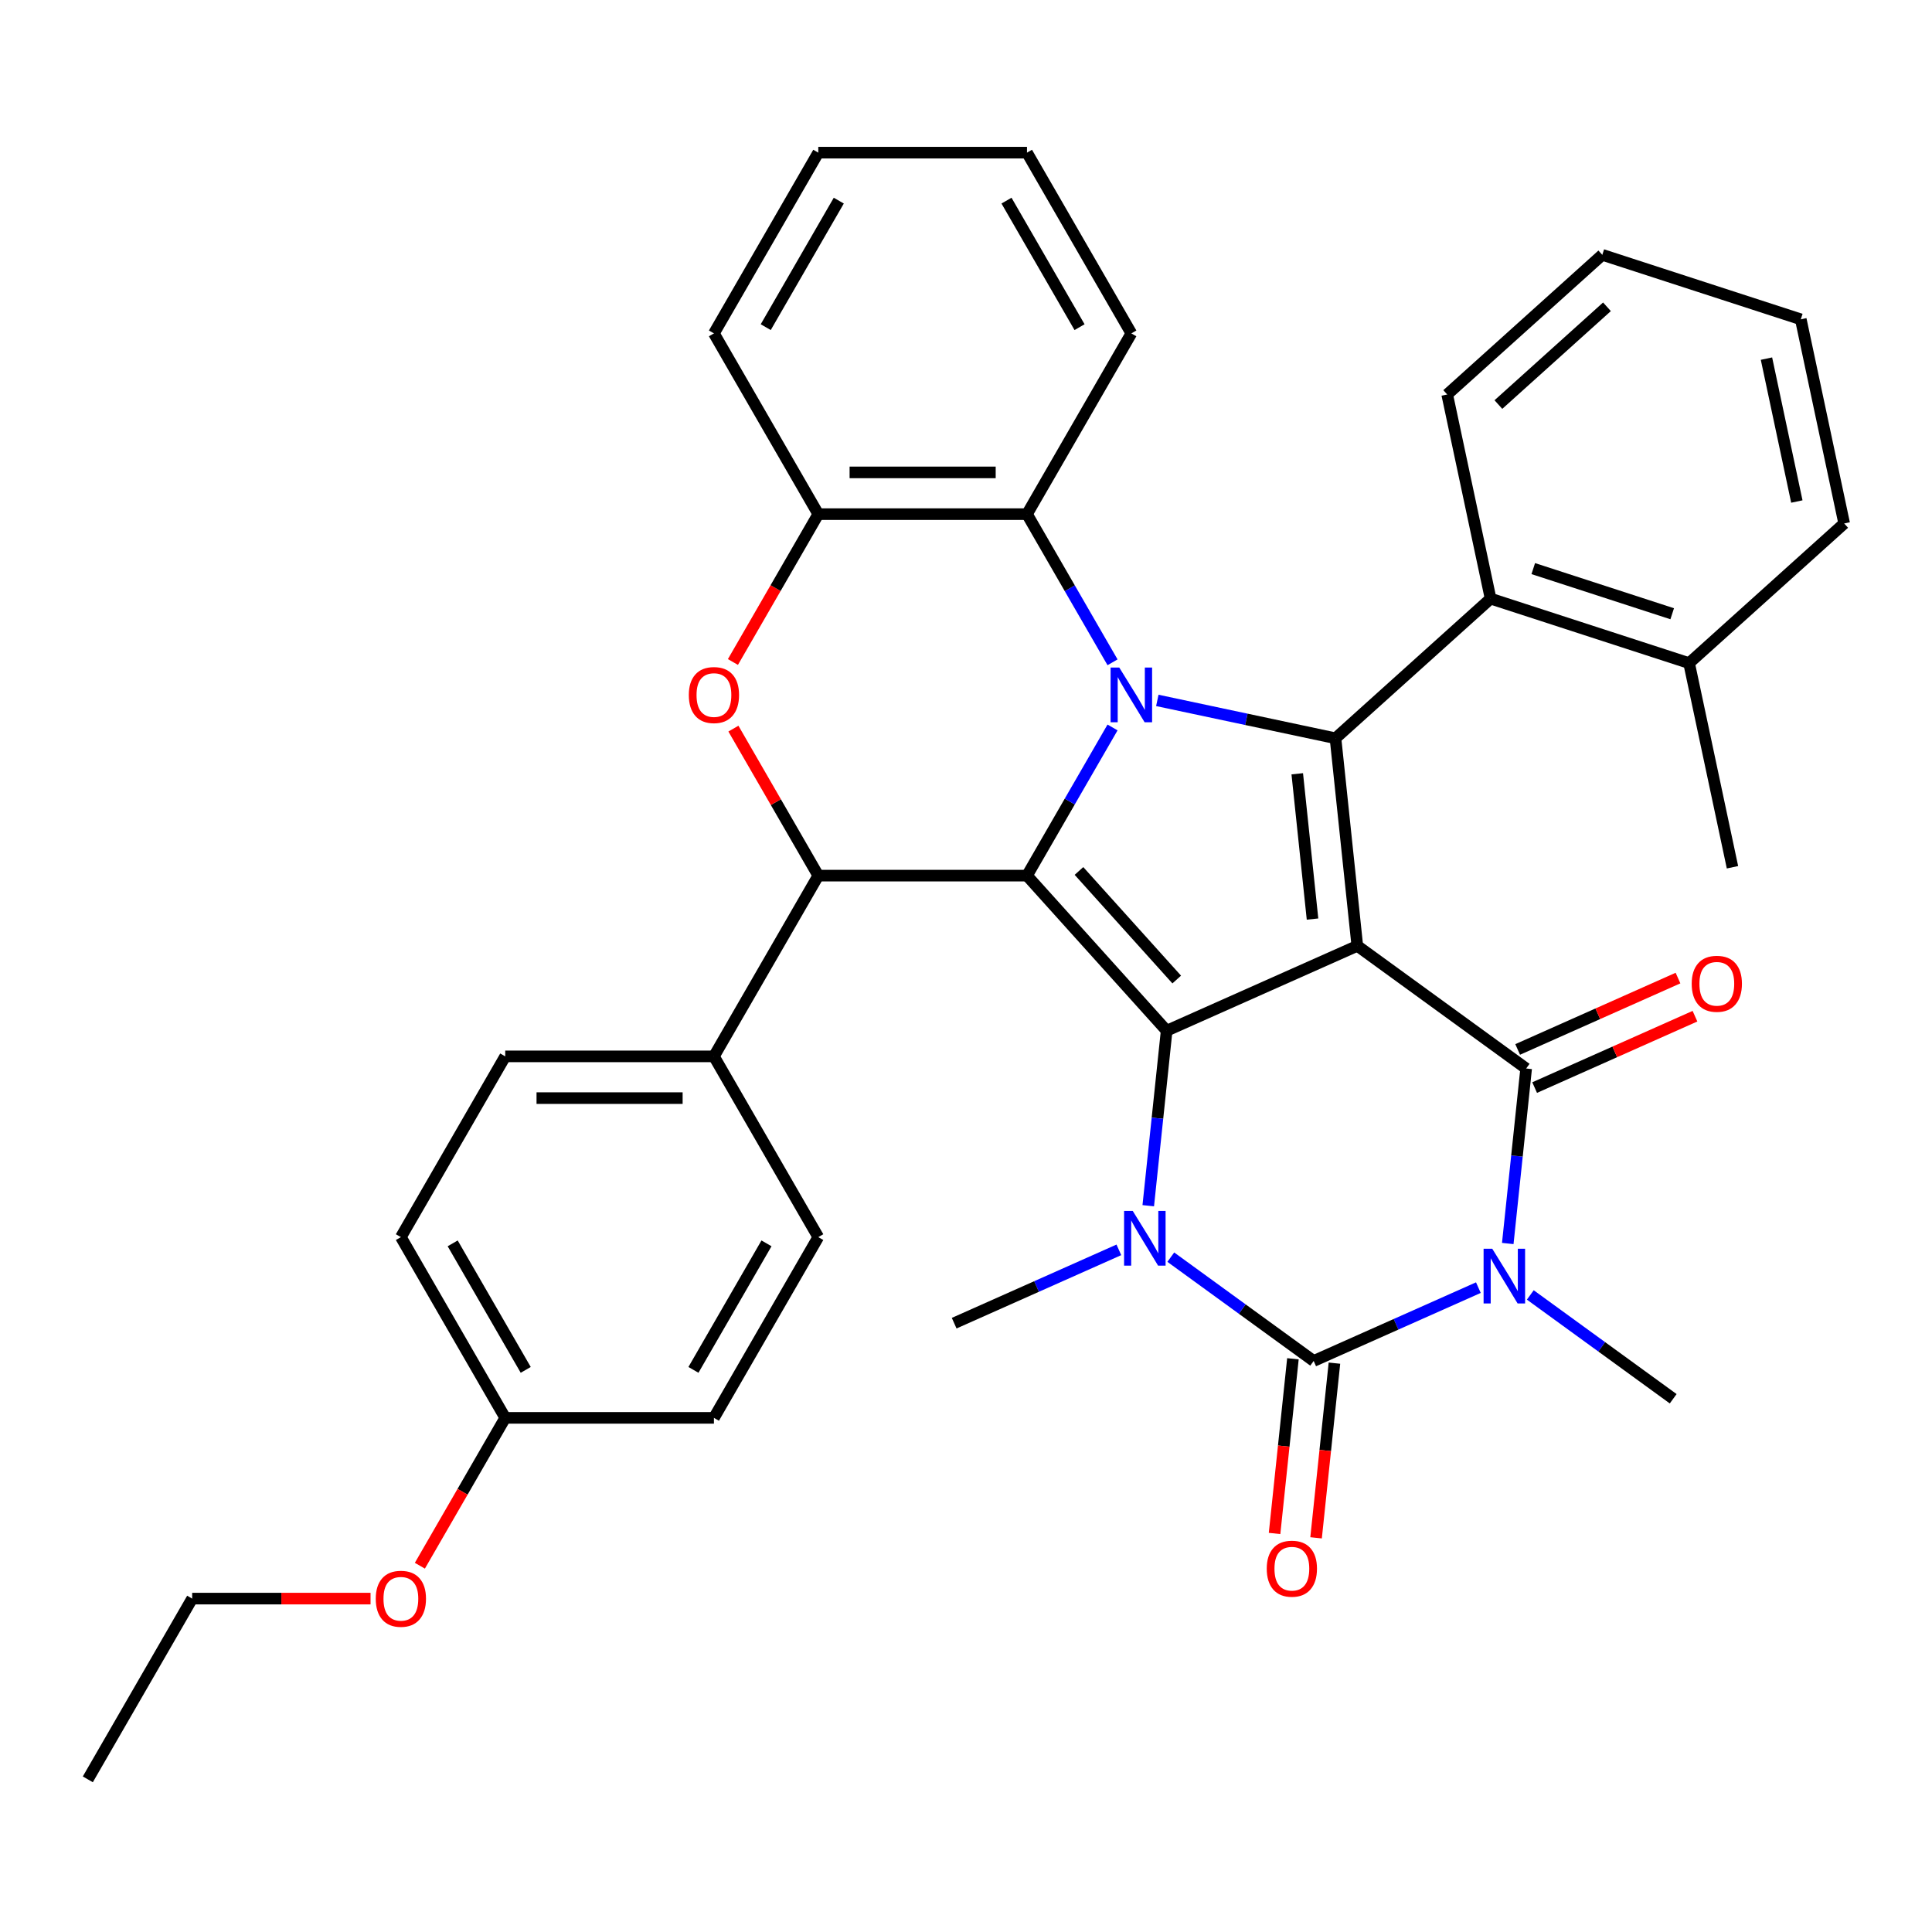 <?xml version='1.0' encoding='iso-8859-1'?>
<svg version='1.1' baseProfile='full'
              xmlns='http://www.w3.org/2000/svg'
                      xmlns:rdkit='http://www.rdkit.org/xml'
                      xmlns:xlink='http://www.w3.org/1999/xlink'
                  xml:space='preserve'
width='1000px' height='1000px' viewBox='0 0 1000 1000'>
<!-- END OF HEADER -->
<rect style='opacity:1.0;fill:#FFFFFF;stroke:none' width='1000' height='1000' x='0' y='0'> </rect>
<path class='bond-0' d='M 702.541,489.564 L 603.854,533.502' style='fill:none;fill-rule:evenodd;stroke:#000000;stroke-width:6px;stroke-linecap:butt;stroke-linejoin:miter;stroke-opacity:1' />
<path class='bond-4' d='M 702.541,489.564 L 789.936,553.06' style='fill:none;fill-rule:evenodd;stroke:#000000;stroke-width:6px;stroke-linecap:butt;stroke-linejoin:miter;stroke-opacity:1' />
<path class='bond-6' d='M 702.541,489.564 L 691.249,382.13' style='fill:none;fill-rule:evenodd;stroke:#000000;stroke-width:6px;stroke-linecap:butt;stroke-linejoin:miter;stroke-opacity:1' />
<path class='bond-6' d='M 679.36,475.707 L 671.456,400.504' style='fill:none;fill-rule:evenodd;stroke:#000000;stroke-width:6px;stroke-linecap:butt;stroke-linejoin:miter;stroke-opacity:1' />
<path class='bond-1' d='M 603.854,533.502 L 531.571,453.223' style='fill:none;fill-rule:evenodd;stroke:#000000;stroke-width:6px;stroke-linecap:butt;stroke-linejoin:miter;stroke-opacity:1' />
<path class='bond-1' d='M 609.068,507.004 L 558.469,450.809' style='fill:none;fill-rule:evenodd;stroke:#000000;stroke-width:6px;stroke-linecap:butt;stroke-linejoin:miter;stroke-opacity:1' />
<path class='bond-7' d='M 603.854,533.502 L 599.094,578.789' style='fill:none;fill-rule:evenodd;stroke:#000000;stroke-width:6px;stroke-linecap:butt;stroke-linejoin:miter;stroke-opacity:1' />
<path class='bond-7' d='M 599.094,578.789 L 594.335,624.076' style='fill:none;fill-rule:evenodd;stroke:#0000FF;stroke-width:6px;stroke-linecap:butt;stroke-linejoin:miter;stroke-opacity:1' />
<path class='bond-8' d='M 531.571,453.223 L 423.545,453.223' style='fill:none;fill-rule:evenodd;stroke:#000000;stroke-width:6px;stroke-linecap:butt;stroke-linejoin:miter;stroke-opacity:1' />
<path class='bond-36' d='M 531.571,453.223 L 553.71,414.877' style='fill:none;fill-rule:evenodd;stroke:#000000;stroke-width:6px;stroke-linecap:butt;stroke-linejoin:miter;stroke-opacity:1' />
<path class='bond-36' d='M 553.71,414.877 L 575.849,376.531' style='fill:none;fill-rule:evenodd;stroke:#0000FF;stroke-width:6px;stroke-linecap:butt;stroke-linejoin:miter;stroke-opacity:1' />
<path class='bond-2' d='M 599.024,362.527 L 645.137,372.329' style='fill:none;fill-rule:evenodd;stroke:#0000FF;stroke-width:6px;stroke-linecap:butt;stroke-linejoin:miter;stroke-opacity:1' />
<path class='bond-2' d='M 645.137,372.329 L 691.249,382.13' style='fill:none;fill-rule:evenodd;stroke:#000000;stroke-width:6px;stroke-linecap:butt;stroke-linejoin:miter;stroke-opacity:1' />
<path class='bond-10' d='M 575.849,342.81 L 553.71,304.463' style='fill:none;fill-rule:evenodd;stroke:#0000FF;stroke-width:6px;stroke-linecap:butt;stroke-linejoin:miter;stroke-opacity:1' />
<path class='bond-10' d='M 553.71,304.463 L 531.571,266.117' style='fill:none;fill-rule:evenodd;stroke:#000000;stroke-width:6px;stroke-linecap:butt;stroke-linejoin:miter;stroke-opacity:1' />
<path class='bond-3' d='M 780.416,643.634 L 785.176,598.347' style='fill:none;fill-rule:evenodd;stroke:#0000FF;stroke-width:6px;stroke-linecap:butt;stroke-linejoin:miter;stroke-opacity:1' />
<path class='bond-3' d='M 785.176,598.347 L 789.936,553.06' style='fill:none;fill-rule:evenodd;stroke:#000000;stroke-width:6px;stroke-linecap:butt;stroke-linejoin:miter;stroke-opacity:1' />
<path class='bond-5' d='M 765.203,666.478 L 722.58,685.455' style='fill:none;fill-rule:evenodd;stroke:#0000FF;stroke-width:6px;stroke-linecap:butt;stroke-linejoin:miter;stroke-opacity:1' />
<path class='bond-5' d='M 722.58,685.455 L 679.957,704.432' style='fill:none;fill-rule:evenodd;stroke:#000000;stroke-width:6px;stroke-linecap:butt;stroke-linejoin:miter;stroke-opacity:1' />
<path class='bond-17' d='M 792.084,670.259 L 829.062,697.125' style='fill:none;fill-rule:evenodd;stroke:#0000FF;stroke-width:6px;stroke-linecap:butt;stroke-linejoin:miter;stroke-opacity:1' />
<path class='bond-17' d='M 829.062,697.125 L 866.039,723.99' style='fill:none;fill-rule:evenodd;stroke:#000000;stroke-width:6px;stroke-linecap:butt;stroke-linejoin:miter;stroke-opacity:1' />
<path class='bond-15' d='M 794.329,562.929 L 835.822,544.455' style='fill:none;fill-rule:evenodd;stroke:#000000;stroke-width:6px;stroke-linecap:butt;stroke-linejoin:miter;stroke-opacity:1' />
<path class='bond-15' d='M 835.822,544.455 L 877.315,525.981' style='fill:none;fill-rule:evenodd;stroke:#FF0000;stroke-width:6px;stroke-linecap:butt;stroke-linejoin:miter;stroke-opacity:1' />
<path class='bond-15' d='M 785.542,543.192 L 827.035,524.718' style='fill:none;fill-rule:evenodd;stroke:#000000;stroke-width:6px;stroke-linecap:butt;stroke-linejoin:miter;stroke-opacity:1' />
<path class='bond-15' d='M 827.035,524.718 L 868.528,506.244' style='fill:none;fill-rule:evenodd;stroke:#FF0000;stroke-width:6px;stroke-linecap:butt;stroke-linejoin:miter;stroke-opacity:1' />
<path class='bond-13' d='M 669.214,703.303 L 664.462,748.51' style='fill:none;fill-rule:evenodd;stroke:#000000;stroke-width:6px;stroke-linecap:butt;stroke-linejoin:miter;stroke-opacity:1' />
<path class='bond-13' d='M 664.462,748.51 L 659.711,793.717' style='fill:none;fill-rule:evenodd;stroke:#FF0000;stroke-width:6px;stroke-linecap:butt;stroke-linejoin:miter;stroke-opacity:1' />
<path class='bond-13' d='M 690.701,705.562 L 685.949,750.768' style='fill:none;fill-rule:evenodd;stroke:#000000;stroke-width:6px;stroke-linecap:butt;stroke-linejoin:miter;stroke-opacity:1' />
<path class='bond-13' d='M 685.949,750.768 L 681.198,795.975' style='fill:none;fill-rule:evenodd;stroke:#FF0000;stroke-width:6px;stroke-linecap:butt;stroke-linejoin:miter;stroke-opacity:1' />
<path class='bond-37' d='M 679.957,704.432 L 642.98,677.567' style='fill:none;fill-rule:evenodd;stroke:#000000;stroke-width:6px;stroke-linecap:butt;stroke-linejoin:miter;stroke-opacity:1' />
<path class='bond-37' d='M 642.98,677.567 L 606.003,650.702' style='fill:none;fill-rule:evenodd;stroke:#0000FF;stroke-width:6px;stroke-linecap:butt;stroke-linejoin:miter;stroke-opacity:1' />
<path class='bond-11' d='M 691.249,382.13 L 771.528,309.847' style='fill:none;fill-rule:evenodd;stroke:#000000;stroke-width:6px;stroke-linecap:butt;stroke-linejoin:miter;stroke-opacity:1' />
<path class='bond-20' d='M 579.122,646.921 L 536.499,665.897' style='fill:none;fill-rule:evenodd;stroke:#0000FF;stroke-width:6px;stroke-linecap:butt;stroke-linejoin:miter;stroke-opacity:1' />
<path class='bond-20' d='M 536.499,665.897 L 493.876,684.874' style='fill:none;fill-rule:evenodd;stroke:#000000;stroke-width:6px;stroke-linecap:butt;stroke-linejoin:miter;stroke-opacity:1' />
<path class='bond-9' d='M 423.545,453.223 L 401.579,415.177' style='fill:none;fill-rule:evenodd;stroke:#000000;stroke-width:6px;stroke-linecap:butt;stroke-linejoin:miter;stroke-opacity:1' />
<path class='bond-9' d='M 401.579,415.177 L 379.613,377.131' style='fill:none;fill-rule:evenodd;stroke:#FF0000;stroke-width:6px;stroke-linecap:butt;stroke-linejoin:miter;stroke-opacity:1' />
<path class='bond-14' d='M 423.545,453.223 L 369.532,546.777' style='fill:none;fill-rule:evenodd;stroke:#000000;stroke-width:6px;stroke-linecap:butt;stroke-linejoin:miter;stroke-opacity:1' />
<path class='bond-38' d='M 379.359,342.65 L 401.452,304.383' style='fill:none;fill-rule:evenodd;stroke:#FF0000;stroke-width:6px;stroke-linecap:butt;stroke-linejoin:miter;stroke-opacity:1' />
<path class='bond-38' d='M 401.452,304.383 L 423.545,266.117' style='fill:none;fill-rule:evenodd;stroke:#000000;stroke-width:6px;stroke-linecap:butt;stroke-linejoin:miter;stroke-opacity:1' />
<path class='bond-12' d='M 531.571,266.117 L 423.545,266.117' style='fill:none;fill-rule:evenodd;stroke:#000000;stroke-width:6px;stroke-linecap:butt;stroke-linejoin:miter;stroke-opacity:1' />
<path class='bond-12' d='M 515.367,244.512 L 439.749,244.512' style='fill:none;fill-rule:evenodd;stroke:#000000;stroke-width:6px;stroke-linecap:butt;stroke-linejoin:miter;stroke-opacity:1' />
<path class='bond-24' d='M 531.571,266.117 L 585.584,172.564' style='fill:none;fill-rule:evenodd;stroke:#000000;stroke-width:6px;stroke-linecap:butt;stroke-linejoin:miter;stroke-opacity:1' />
<path class='bond-16' d='M 771.528,309.847 L 874.267,343.229' style='fill:none;fill-rule:evenodd;stroke:#000000;stroke-width:6px;stroke-linecap:butt;stroke-linejoin:miter;stroke-opacity:1' />
<path class='bond-16' d='M 793.615,294.306 L 865.532,317.674' style='fill:none;fill-rule:evenodd;stroke:#000000;stroke-width:6px;stroke-linecap:butt;stroke-linejoin:miter;stroke-opacity:1' />
<path class='bond-25' d='M 771.528,309.847 L 749.068,204.181' style='fill:none;fill-rule:evenodd;stroke:#000000;stroke-width:6px;stroke-linecap:butt;stroke-linejoin:miter;stroke-opacity:1' />
<path class='bond-27' d='M 423.545,266.117 L 369.532,172.564' style='fill:none;fill-rule:evenodd;stroke:#000000;stroke-width:6px;stroke-linecap:butt;stroke-linejoin:miter;stroke-opacity:1' />
<path class='bond-18' d='M 369.532,546.777 L 261.506,546.777' style='fill:none;fill-rule:evenodd;stroke:#000000;stroke-width:6px;stroke-linecap:butt;stroke-linejoin:miter;stroke-opacity:1' />
<path class='bond-18' d='M 353.328,568.382 L 277.71,568.382' style='fill:none;fill-rule:evenodd;stroke:#000000;stroke-width:6px;stroke-linecap:butt;stroke-linejoin:miter;stroke-opacity:1' />
<path class='bond-19' d='M 369.532,546.777 L 423.545,640.33' style='fill:none;fill-rule:evenodd;stroke:#000000;stroke-width:6px;stroke-linecap:butt;stroke-linejoin:miter;stroke-opacity:1' />
<path class='bond-28' d='M 874.267,343.229 L 896.726,448.894' style='fill:none;fill-rule:evenodd;stroke:#000000;stroke-width:6px;stroke-linecap:butt;stroke-linejoin:miter;stroke-opacity:1' />
<path class='bond-29' d='M 874.267,343.229 L 954.545,270.945' style='fill:none;fill-rule:evenodd;stroke:#000000;stroke-width:6px;stroke-linecap:butt;stroke-linejoin:miter;stroke-opacity:1' />
<path class='bond-23' d='M 261.506,546.777 L 207.493,640.33' style='fill:none;fill-rule:evenodd;stroke:#000000;stroke-width:6px;stroke-linecap:butt;stroke-linejoin:miter;stroke-opacity:1' />
<path class='bond-22' d='M 423.545,640.33 L 369.532,733.883' style='fill:none;fill-rule:evenodd;stroke:#000000;stroke-width:6px;stroke-linecap:butt;stroke-linejoin:miter;stroke-opacity:1' />
<path class='bond-22' d='M 396.732,643.56 L 358.923,709.047' style='fill:none;fill-rule:evenodd;stroke:#000000;stroke-width:6px;stroke-linecap:butt;stroke-linejoin:miter;stroke-opacity:1' />
<path class='bond-21' d='M 261.506,733.883 L 369.532,733.883' style='fill:none;fill-rule:evenodd;stroke:#000000;stroke-width:6px;stroke-linecap:butt;stroke-linejoin:miter;stroke-opacity:1' />
<path class='bond-26' d='M 261.506,733.883 L 239.413,772.149' style='fill:none;fill-rule:evenodd;stroke:#000000;stroke-width:6px;stroke-linecap:butt;stroke-linejoin:miter;stroke-opacity:1' />
<path class='bond-26' d='M 239.413,772.149 L 217.32,810.415' style='fill:none;fill-rule:evenodd;stroke:#FF0000;stroke-width:6px;stroke-linecap:butt;stroke-linejoin:miter;stroke-opacity:1' />
<path class='bond-41' d='M 261.506,733.883 L 207.493,640.33' style='fill:none;fill-rule:evenodd;stroke:#000000;stroke-width:6px;stroke-linecap:butt;stroke-linejoin:miter;stroke-opacity:1' />
<path class='bond-41' d='M 272.115,709.047 L 234.306,643.56' style='fill:none;fill-rule:evenodd;stroke:#000000;stroke-width:6px;stroke-linecap:butt;stroke-linejoin:miter;stroke-opacity:1' />
<path class='bond-31' d='M 585.584,172.564 L 531.571,79.011' style='fill:none;fill-rule:evenodd;stroke:#000000;stroke-width:6px;stroke-linecap:butt;stroke-linejoin:miter;stroke-opacity:1' />
<path class='bond-31' d='M 558.771,169.334 L 520.962,103.846' style='fill:none;fill-rule:evenodd;stroke:#000000;stroke-width:6px;stroke-linecap:butt;stroke-linejoin:miter;stroke-opacity:1' />
<path class='bond-32' d='M 749.068,204.181 L 829.347,131.898' style='fill:none;fill-rule:evenodd;stroke:#000000;stroke-width:6px;stroke-linecap:butt;stroke-linejoin:miter;stroke-opacity:1' />
<path class='bond-32' d='M 775.567,209.395 L 831.762,158.796' style='fill:none;fill-rule:evenodd;stroke:#000000;stroke-width:6px;stroke-linecap:butt;stroke-linejoin:miter;stroke-opacity:1' />
<path class='bond-30' d='M 191.793,827.436 L 145.63,827.436' style='fill:none;fill-rule:evenodd;stroke:#FF0000;stroke-width:6px;stroke-linecap:butt;stroke-linejoin:miter;stroke-opacity:1' />
<path class='bond-30' d='M 145.63,827.436 L 99.468,827.436' style='fill:none;fill-rule:evenodd;stroke:#000000;stroke-width:6px;stroke-linecap:butt;stroke-linejoin:miter;stroke-opacity:1' />
<path class='bond-40' d='M 369.532,172.564 L 423.545,79.011' style='fill:none;fill-rule:evenodd;stroke:#000000;stroke-width:6px;stroke-linecap:butt;stroke-linejoin:miter;stroke-opacity:1' />
<path class='bond-40' d='M 396.345,169.334 L 434.154,103.846' style='fill:none;fill-rule:evenodd;stroke:#000000;stroke-width:6px;stroke-linecap:butt;stroke-linejoin:miter;stroke-opacity:1' />
<path class='bond-39' d='M 954.545,270.945 L 932.086,165.28' style='fill:none;fill-rule:evenodd;stroke:#000000;stroke-width:6px;stroke-linecap:butt;stroke-linejoin:miter;stroke-opacity:1' />
<path class='bond-39' d='M 930.043,259.587 L 914.322,185.622' style='fill:none;fill-rule:evenodd;stroke:#000000;stroke-width:6px;stroke-linecap:butt;stroke-linejoin:miter;stroke-opacity:1' />
<path class='bond-34' d='M 99.468,827.436 L 45.455,920.989' style='fill:none;fill-rule:evenodd;stroke:#000000;stroke-width:6px;stroke-linecap:butt;stroke-linejoin:miter;stroke-opacity:1' />
<path class='bond-33' d='M 531.571,79.011 L 423.545,79.011' style='fill:none;fill-rule:evenodd;stroke:#000000;stroke-width:6px;stroke-linecap:butt;stroke-linejoin:miter;stroke-opacity:1' />
<path class='bond-35' d='M 829.347,131.898 L 932.086,165.28' style='fill:none;fill-rule:evenodd;stroke:#000000;stroke-width:6px;stroke-linecap:butt;stroke-linejoin:miter;stroke-opacity:1' />
<path  class='atom-3' d='M 579.324 345.51
L 588.604 360.51
Q 589.524 361.99, 591.004 364.67
Q 592.484 367.35, 592.564 367.51
L 592.564 345.51
L 596.324 345.51
L 596.324 373.83
L 592.444 373.83
L 582.484 357.43
Q 581.324 355.51, 580.084 353.31
Q 578.884 351.11, 578.524 350.43
L 578.524 373.83
L 574.844 373.83
L 574.844 345.51
L 579.324 345.51
' fill='#0000FF'/>
<path  class='atom-4' d='M 772.384 646.334
L 781.664 661.334
Q 782.584 662.814, 784.064 665.494
Q 785.544 668.174, 785.624 668.334
L 785.624 646.334
L 789.384 646.334
L 789.384 674.654
L 785.504 674.654
L 775.544 658.254
Q 774.384 656.334, 773.144 654.134
Q 771.944 651.934, 771.584 651.254
L 771.584 674.654
L 767.904 674.654
L 767.904 646.334
L 772.384 646.334
' fill='#0000FF'/>
<path  class='atom-8' d='M 586.303 626.776
L 595.583 641.776
Q 596.503 643.256, 597.983 645.936
Q 599.463 648.616, 599.543 648.776
L 599.543 626.776
L 603.303 626.776
L 603.303 655.096
L 599.423 655.096
L 589.463 638.696
Q 588.303 636.776, 587.063 634.576
Q 585.863 632.376, 585.503 631.696
L 585.503 655.096
L 581.823 655.096
L 581.823 626.776
L 586.303 626.776
' fill='#0000FF'/>
<path  class='atom-10' d='M 356.532 359.75
Q 356.532 352.95, 359.892 349.15
Q 363.252 345.35, 369.532 345.35
Q 375.812 345.35, 379.172 349.15
Q 382.532 352.95, 382.532 359.75
Q 382.532 366.63, 379.132 370.55
Q 375.732 374.43, 369.532 374.43
Q 363.292 374.43, 359.892 370.55
Q 356.532 366.67, 356.532 359.75
M 369.532 371.23
Q 373.852 371.23, 376.172 368.35
Q 378.532 365.43, 378.532 359.75
Q 378.532 354.19, 376.172 351.39
Q 373.852 348.55, 369.532 348.55
Q 365.212 348.55, 362.852 351.35
Q 360.532 354.15, 360.532 359.75
Q 360.532 365.47, 362.852 368.35
Q 365.212 371.23, 369.532 371.23
' fill='#FF0000'/>
<path  class='atom-14' d='M 655.665 811.946
Q 655.665 805.146, 659.025 801.346
Q 662.385 797.546, 668.665 797.546
Q 674.945 797.546, 678.305 801.346
Q 681.665 805.146, 681.665 811.946
Q 681.665 818.826, 678.265 822.746
Q 674.865 826.626, 668.665 826.626
Q 662.425 826.626, 659.025 822.746
Q 655.665 818.866, 655.665 811.946
M 668.665 823.426
Q 672.985 823.426, 675.305 820.546
Q 677.665 817.626, 677.665 811.946
Q 677.665 806.386, 675.305 803.586
Q 672.985 800.746, 668.665 800.746
Q 664.345 800.746, 661.985 803.546
Q 659.665 806.346, 659.665 811.946
Q 659.665 817.666, 661.985 820.546
Q 664.345 823.426, 668.665 823.426
' fill='#FF0000'/>
<path  class='atom-16' d='M 875.622 509.202
Q 875.622 502.402, 878.982 498.602
Q 882.342 494.802, 888.622 494.802
Q 894.902 494.802, 898.262 498.602
Q 901.622 502.402, 901.622 509.202
Q 901.622 516.082, 898.222 520.002
Q 894.822 523.882, 888.622 523.882
Q 882.382 523.882, 878.982 520.002
Q 875.622 516.122, 875.622 509.202
M 888.622 520.682
Q 892.942 520.682, 895.262 517.802
Q 897.622 514.882, 897.622 509.202
Q 897.622 503.642, 895.262 500.842
Q 892.942 498.002, 888.622 498.002
Q 884.302 498.002, 881.942 500.802
Q 879.622 503.602, 879.622 509.202
Q 879.622 514.922, 881.942 517.802
Q 884.302 520.682, 888.622 520.682
' fill='#FF0000'/>
<path  class='atom-27' d='M 194.493 827.516
Q 194.493 820.716, 197.853 816.916
Q 201.213 813.116, 207.493 813.116
Q 213.773 813.116, 217.133 816.916
Q 220.493 820.716, 220.493 827.516
Q 220.493 834.396, 217.093 838.316
Q 213.693 842.196, 207.493 842.196
Q 201.253 842.196, 197.853 838.316
Q 194.493 834.436, 194.493 827.516
M 207.493 838.996
Q 211.813 838.996, 214.133 836.116
Q 216.493 833.196, 216.493 827.516
Q 216.493 821.956, 214.133 819.156
Q 211.813 816.316, 207.493 816.316
Q 203.173 816.316, 200.813 819.116
Q 198.493 821.916, 198.493 827.516
Q 198.493 833.236, 200.813 836.116
Q 203.173 838.996, 207.493 838.996
' fill='#FF0000'/>
</svg>
